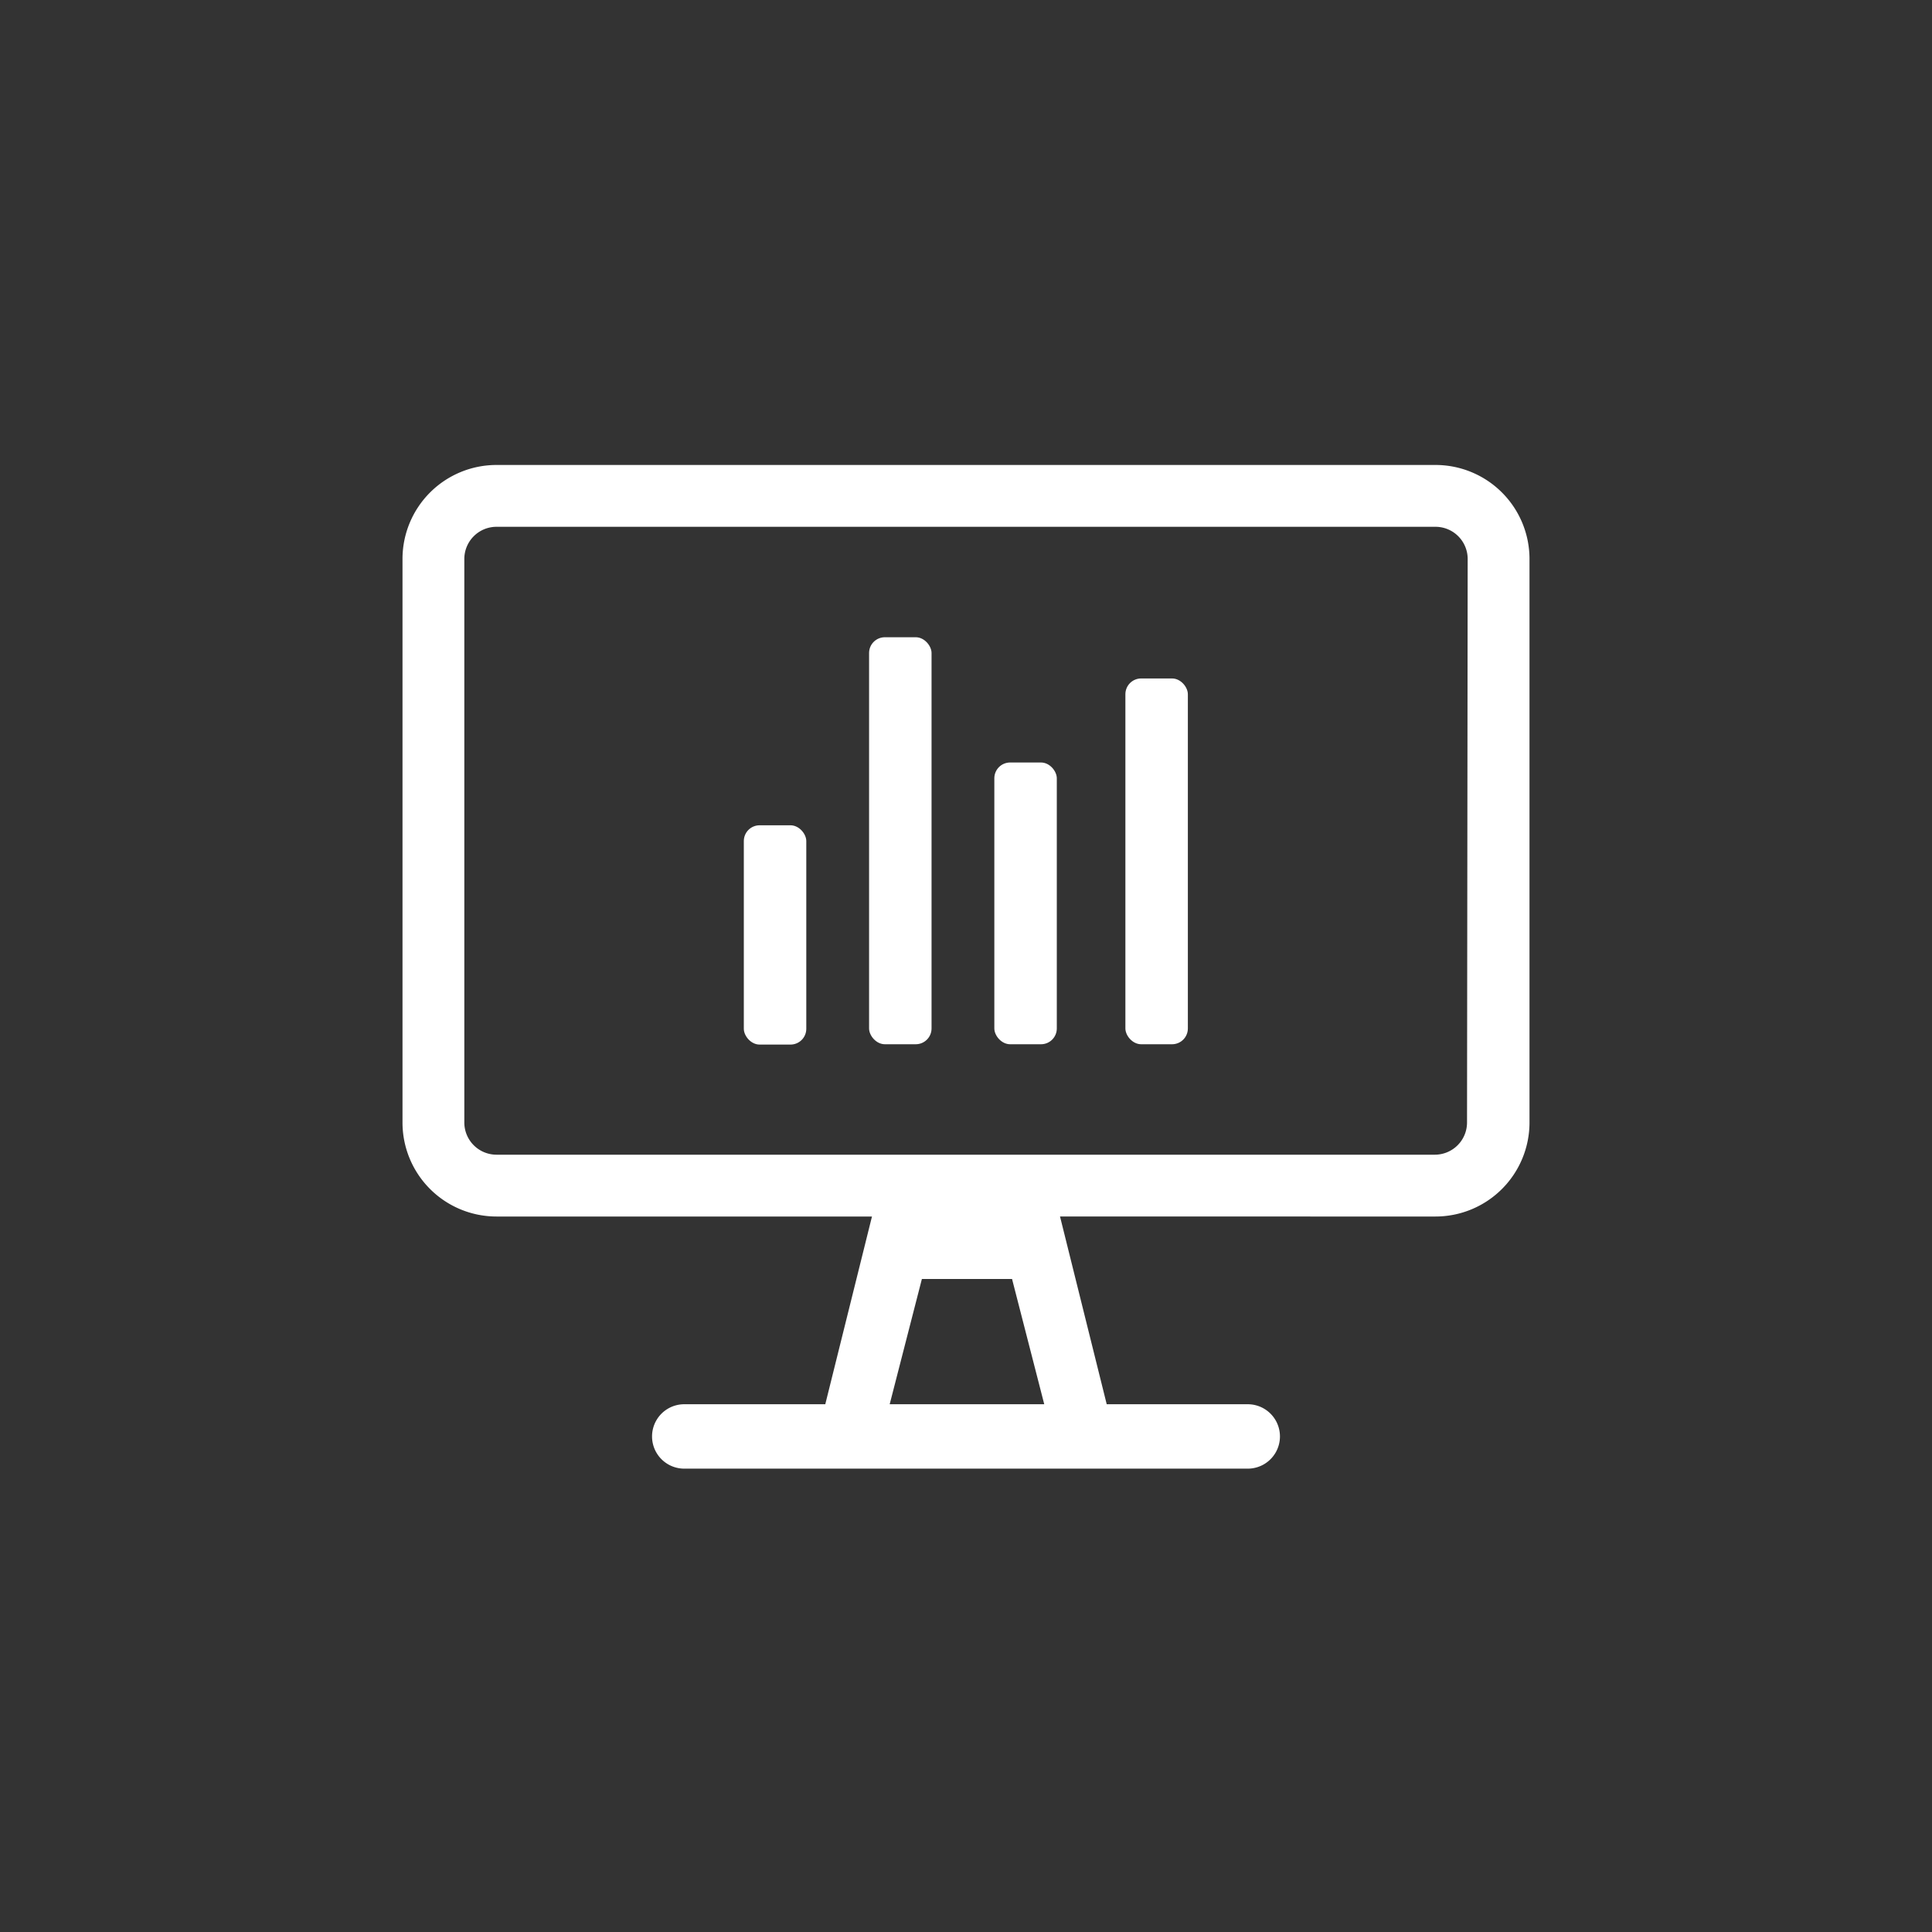 <svg id="Layer_1" data-name="Layer 1" xmlns="http://www.w3.org/2000/svg" viewBox="0 0 60 60"><rect x="0" y="0" width="60" height="60" fill="#333333" stroke="none"/><defs><style>.cls-1{fill:#fff;}</style></defs><path class="cls-1" d="M44.58,14.44H15.42a2.92,2.92,0,0,0-2.92,2.92v17.5a2.92,2.92,0,0,0,2.92,2.92H27.08l-1.45,5.83H21.25a1,1,0,0,0,0,2h17.5a1,1,0,0,0,0-2H34.37l-1.45-5.83H44.58a2.92,2.92,0,0,0,2.92-2.92V17.36A2.92,2.92,0,0,0,44.58,14.44ZM27.63,43.61l1-3.89h2.8l1,3.89Zm17.93-8.75a1,1,0,0,1-1,1H15.42a1,1,0,0,1-1-1V17.36a1,1,0,0,1,1-1H44.58a1,1,0,0,1,1,1Z"/><rect class="cls-1" x="23.1" y="25.63" width="1.94" height="6.81" rx="0.49"/><rect class="cls-1" x="26.99" y="19.79" width="1.94" height="12.64" rx="0.49"/><rect class="cls-1" x="34.95" y="21.07" width="1.94" height="11.36" rx="0.49"/><rect class="cls-1" x="30.88" y="23.68" width="1.94" height="8.75" rx="0.49"/></svg>